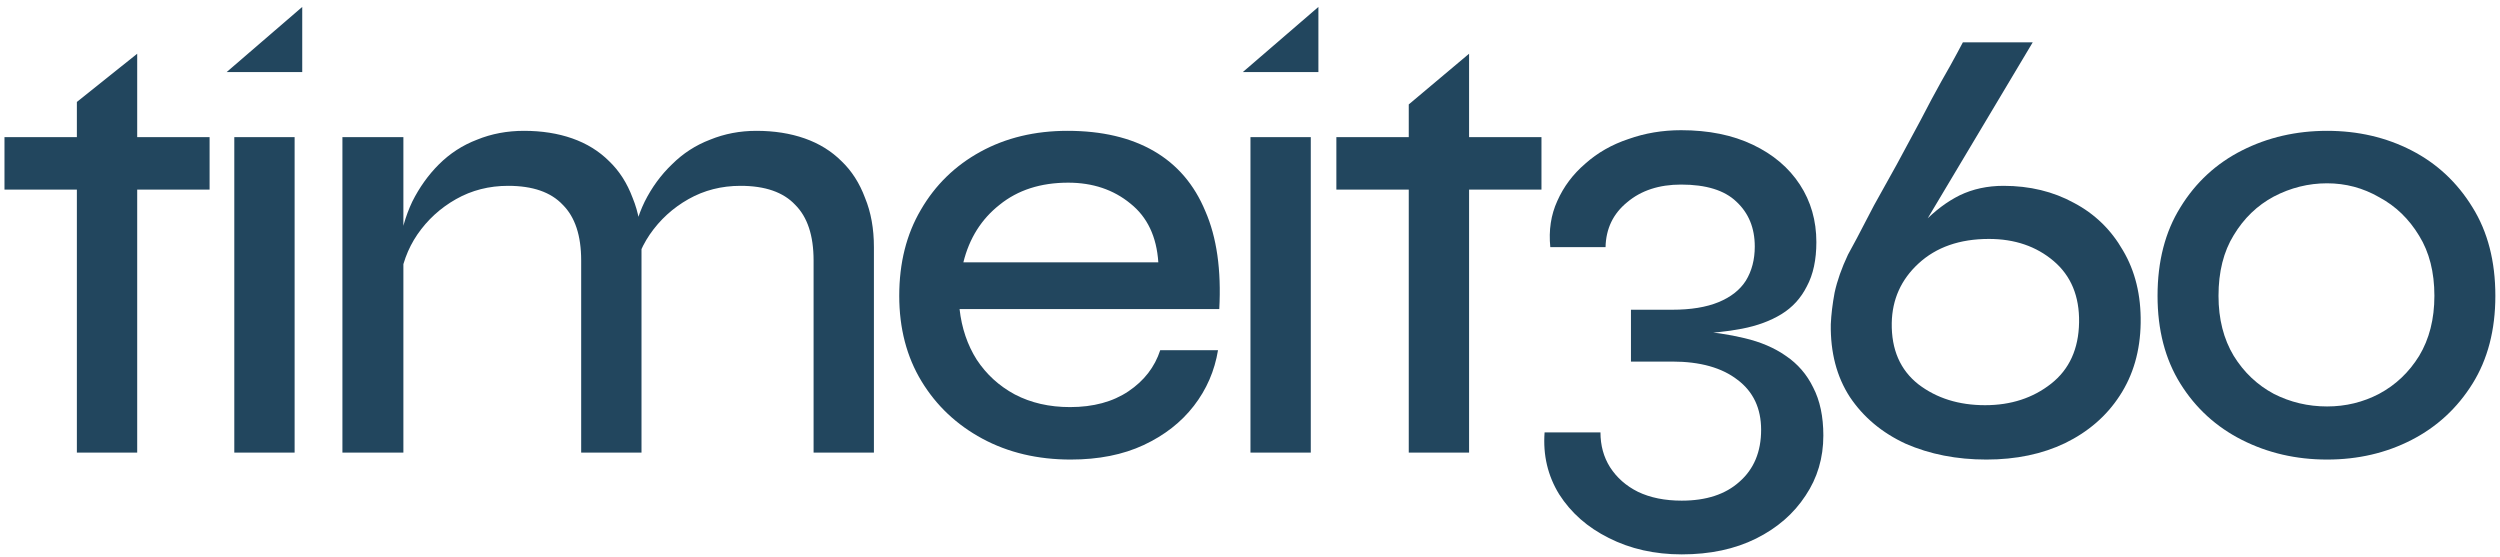 <svg width="274" height="61" viewBox="0 0 274 61" fill="none" xmlns="http://www.w3.org/2000/svg">
<path d="M0.491 15.032H22.971V20.783H0.491V15.032ZM8.425 11.174L15.037 5.887V49.605H8.425V11.174Z" fill="#22465E"/>
<path d="M33.125 0.76V7.896H24.843L33.125 0.76ZM25.679 15.032H32.29V49.605H25.679V15.032Z" fill="#22465E"/>
<path d="M37.529 15.032H44.211V49.605H37.529V15.032ZM57.434 14.339C59.383 14.339 61.146 14.617 62.723 15.171C64.301 15.725 65.646 16.556 66.76 17.665C67.873 18.727 68.731 20.067 69.335 21.684C69.984 23.254 70.309 25.055 70.309 27.088V49.605H63.697V28.543C63.697 25.817 63.025 23.785 61.679 22.446C60.38 21.06 58.385 20.367 55.694 20.367C53.606 20.367 51.704 20.852 49.987 21.822C48.27 22.792 46.855 24.085 45.742 25.702C44.675 27.273 44.025 29.051 43.793 31.037L43.723 27.226C43.955 25.379 44.443 23.67 45.185 22.099C45.974 20.529 46.948 19.166 48.108 18.012C49.314 16.811 50.706 15.91 52.284 15.309C53.861 14.663 55.578 14.339 57.434 14.339ZM82.906 14.339C84.855 14.339 86.618 14.617 88.195 15.171C89.773 15.725 91.118 16.556 92.232 17.665C93.345 18.727 94.204 20.067 94.807 21.684C95.456 23.254 95.781 25.055 95.781 27.088V49.605H89.169V28.543C89.169 25.817 88.497 23.785 87.151 22.446C85.852 21.06 83.857 20.367 81.166 20.367C79.078 20.367 77.176 20.852 75.459 21.822C73.742 22.792 72.327 24.085 71.214 25.702C70.147 27.273 69.497 29.051 69.265 31.037L69.195 27.157C69.427 25.309 69.915 23.623 70.657 22.099C71.446 20.529 72.443 19.166 73.65 18.012C74.856 16.811 76.248 15.91 77.825 15.309C79.403 14.663 81.096 14.339 82.906 14.339Z" fill="#22465E"/>
<path d="M127.161 38.381H133.494C133.123 40.644 132.242 42.677 130.85 44.478C129.458 46.279 127.625 47.711 125.352 48.774C123.078 49.836 120.41 50.367 117.348 50.367C113.729 50.367 110.504 49.605 107.674 48.081C104.844 46.556 102.617 44.455 100.993 41.776C99.369 39.097 98.557 35.979 98.557 32.423C98.557 28.82 99.346 25.679 100.923 23C102.501 20.275 104.682 18.15 107.465 16.626C110.249 15.102 113.428 14.339 117 14.339C120.758 14.339 123.913 15.079 126.465 16.556C129.017 18.035 130.896 20.229 132.102 23.139C133.355 26.002 133.865 29.582 133.633 33.877H105.169C105.401 35.956 106.027 37.804 107.048 39.42C108.115 41.037 109.507 42.307 111.224 43.231C112.987 44.155 115.005 44.617 117.278 44.617C119.83 44.617 121.965 44.039 123.681 42.885C125.398 41.73 126.558 40.229 127.161 38.381ZM117.07 20.021C114.054 20.021 111.548 20.829 109.553 22.446C107.558 24.016 106.236 26.118 105.586 28.75H126.952C126.767 25.933 125.746 23.785 123.89 22.307C122.034 20.783 119.761 20.021 117.07 20.021Z" fill="#22465E"/>
<path d="M144.497 0.76V7.896H136.216L144.497 0.76ZM137.051 15.032H143.662V49.605H137.051V15.032Z" fill="#22465E"/>
<path d="M146.466 15.032H168.945V20.783H146.466V15.032ZM154.4 11.445L161.011 5.887V49.605H154.4V11.445Z" fill="#22465E"/>
<path d="M185.502 36.58L185.572 36.233C187.613 36.372 189.493 36.649 191.209 37.065C192.972 37.48 194.48 38.127 195.733 39.005C197.032 39.882 198.03 41.037 198.726 42.469C199.468 43.901 199.839 45.656 199.839 47.734C199.839 50.182 199.19 52.376 197.89 54.316C196.591 56.303 194.782 57.873 192.462 59.028C190.142 60.182 187.428 60.76 184.319 60.76C181.35 60.76 178.682 60.159 176.316 58.958C173.996 57.804 172.186 56.21 170.887 54.178C169.635 52.145 169.101 49.882 169.287 47.388H175.411C175.411 48.82 175.759 50.09 176.455 51.199C177.197 52.353 178.218 53.254 179.517 53.901C180.863 54.547 182.463 54.871 184.319 54.871C187.01 54.871 189.121 54.178 190.652 52.792C192.23 51.406 193.019 49.513 193.019 47.111C193.019 44.755 192.16 42.931 190.444 41.637C188.727 40.298 186.338 39.628 183.275 39.628H178.752V33.947H183.275C185.317 33.947 187.01 33.67 188.356 33.115C189.701 32.561 190.699 31.776 191.348 30.76C191.998 29.697 192.323 28.45 192.323 27.018C192.323 24.986 191.65 23.346 190.304 22.099C189.005 20.852 186.987 20.229 184.25 20.229C181.837 20.229 179.865 20.875 178.334 22.169C176.803 23.416 176.014 25.055 175.968 27.088H169.913C169.727 25.24 169.983 23.554 170.678 22.03C171.374 20.459 172.395 19.097 173.741 17.942C175.086 16.741 176.664 15.841 178.473 15.24C180.283 14.594 182.208 14.27 184.25 14.27C187.265 14.27 189.887 14.801 192.114 15.864C194.341 16.926 196.058 18.381 197.264 20.229C198.47 22.076 199.074 24.178 199.074 26.533C199.074 28.473 198.726 30.09 198.03 31.383C197.38 32.677 196.452 33.693 195.246 34.432C194.039 35.171 192.601 35.702 190.931 36.025C189.261 36.349 187.451 36.533 185.502 36.58Z" fill="#22465E"/>
<path d="M219.585 20.367C222.461 20.367 225.036 20.991 227.31 22.238C229.583 23.439 231.37 25.171 232.669 27.434C234.014 29.697 234.664 32.353 234.617 35.402C234.571 38.45 233.805 41.106 232.321 43.37C230.882 45.587 228.887 47.319 226.335 48.566C223.83 49.767 220.953 50.367 217.706 50.367C214.458 50.367 211.512 49.79 208.867 48.635C206.269 47.434 204.227 45.725 202.743 43.508C201.304 41.291 200.608 38.635 200.655 35.54C200.701 34.478 200.84 33.323 201.072 32.076C201.351 30.783 201.838 29.397 202.534 27.919C202.673 27.642 202.998 27.041 203.508 26.118C204.018 25.148 204.645 23.947 205.387 22.515C206.176 21.083 207.011 19.582 207.893 18.012C208.774 16.395 209.632 14.801 210.468 13.231C211.303 11.614 212.068 10.182 212.764 8.935C213.507 7.642 214.087 6.603 214.504 5.817C214.922 5.032 215.131 4.64 215.131 4.64H222.786L205.874 32.977L203.647 34.917C204.9 32.746 206.106 30.76 207.266 28.958C208.426 27.157 209.609 25.633 210.816 24.386C212.068 23.092 213.391 22.099 214.783 21.406C216.221 20.714 217.822 20.367 219.585 20.367ZM217.566 44.409C220.397 44.409 222.809 43.623 224.804 42.053C226.799 40.483 227.82 38.242 227.867 35.333C227.913 32.469 226.985 30.229 225.083 28.612C223.18 26.995 220.814 26.187 217.984 26.187C214.783 26.187 212.208 27.088 210.259 28.889C208.357 30.644 207.382 32.815 207.336 35.402C207.289 38.312 208.264 40.552 210.259 42.122C212.254 43.647 214.69 44.409 217.566 44.409Z" fill="#22465E"/>
<path d="M255.049 50.367C251.662 50.367 248.553 49.651 245.723 48.219C242.893 46.788 240.642 44.732 238.972 42.053C237.302 39.374 236.467 36.164 236.467 32.423C236.467 28.635 237.302 25.402 238.972 22.723C240.642 19.998 242.893 17.919 245.723 16.487C248.553 15.055 251.662 14.339 255.049 14.339C258.436 14.339 261.521 15.055 264.305 16.487C267.089 17.919 269.316 19.998 270.986 22.723C272.656 25.402 273.491 28.635 273.491 32.423C273.491 36.164 272.656 39.374 270.986 42.053C269.316 44.732 267.089 46.788 264.305 48.219C261.521 49.651 258.436 50.367 255.049 50.367ZM255.049 44.547C257.09 44.547 258.992 44.085 260.755 43.162C262.565 42.192 264.026 40.806 265.14 39.005C266.253 37.157 266.81 34.963 266.81 32.423C266.81 29.836 266.253 27.642 265.14 25.841C264.026 23.993 262.565 22.584 260.755 21.614C258.992 20.598 257.09 20.09 255.049 20.09C253.007 20.09 251.058 20.575 249.203 21.545C247.393 22.515 245.932 23.924 244.818 25.771C243.704 27.573 243.148 29.79 243.148 32.423C243.148 34.963 243.704 37.157 244.818 39.005C245.932 40.806 247.393 42.192 249.203 43.162C251.012 44.085 252.961 44.547 255.049 44.547Z" fill="#22465E"/>
</svg>
